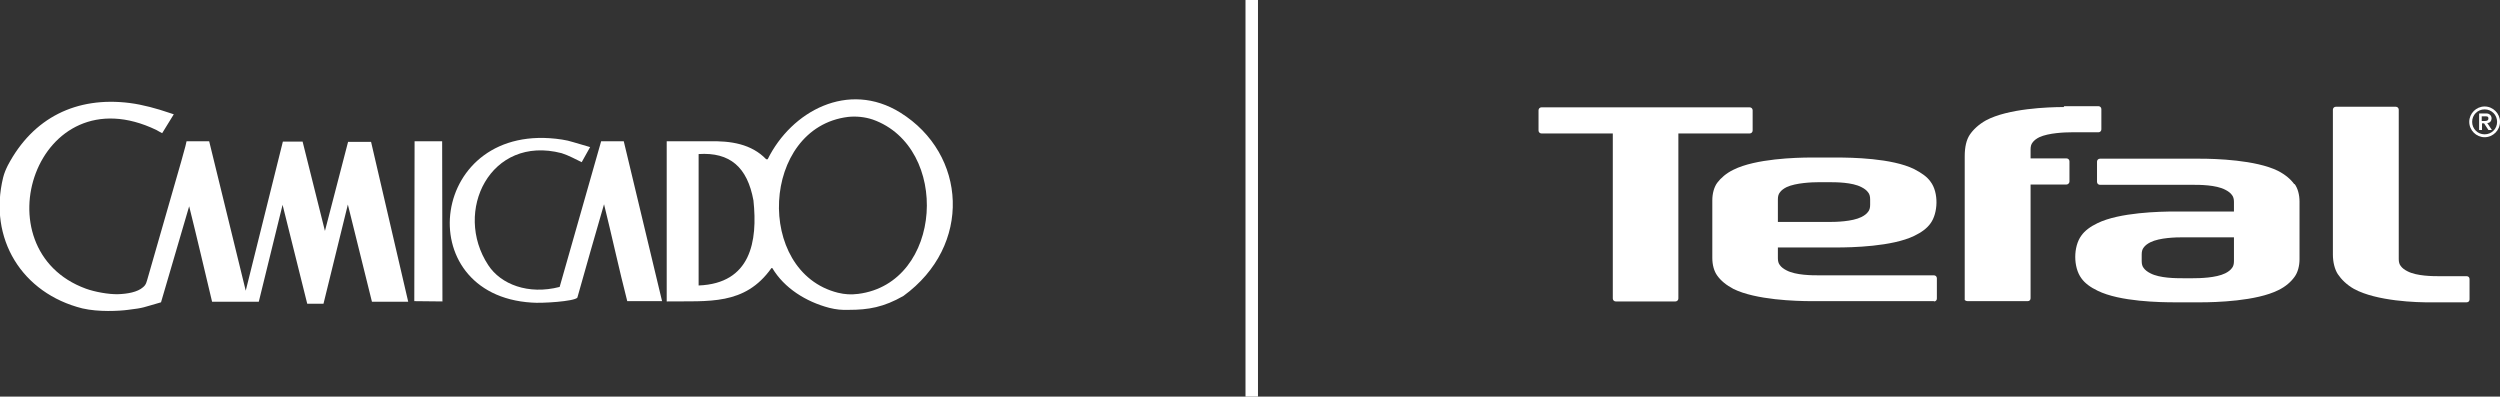 <?xml version="1.0" encoding="UTF-8"?>
<svg id="Layer_2" xmlns="http://www.w3.org/2000/svg" version="1.1" viewBox="0 0 861.7 136.7">
  <rect x="0" y="0" width="861.7" height="136.7" fill="#333333" stroke="none"/>
  <!-- Generator: Adobe Illustrator 29.1.0, SVG Export Plug-In . SVG Version: 2.1.0 Build 142)  -->
  <defs>
    <style>
      .st0 {
        fill: #fff;
      }
    </style>
  </defs>
  <g id="Layer_1-2">
    <g>
      <path id="path2534" class="st0" d="M850.2,104.2c.6,0,1-.4,1-1v-7c0-.6-.4-1-1-1h-9.3c-2.2,0-7.9,0-11.1-1.7-1-.5-1.8-1.1-2.3-1.8-.5-.6-.7-1.4-.7-2.4v-51.5c0-.5-.4-1-1-1h-20.7c-.6,0-1,.5-1,1v49.9c0,2.6.6,5.1,1.7,6.8,1.2,1.8,3.1,3.7,5.6,5.1,7.7,4.2,21.6,4.7,26.8,4.6h11.8"/>
      <path id="path2536" class="st0" d="M711.3,36.9c-5.3,0-19.2.5-26.8,4.6-2.5,1.4-4.4,3.2-5.6,5-1.1,1.7-1.7,4.1-1.7,7.4v49.5s.4.4,1,.4h20.7c.6,0,1-.4,1-1v-39.2h12.4c.5,0,1-.5,1-1v-7c0-.6-.5-1-1-1h-12.4v-3.1c0-1,.2-1.8.7-2.4.5-.7,1.3-1.3,2.3-1.8,3.2-1.5,8.9-1.7,11.1-1.7h9.3c.6,0,1-.5,1-1v-7c0-.6-.5-1-1-1h-11.8"/>
      <path id="path2538" class="st0" d="M577.5,103.9c.5,0,1-.4,1-1v-56.9h24.6c.6,0,1-.5,1-1v-7c0-.6-.5-1-1-1h-71.8c-.6,0-1,.5-1,1v7c0,.6.5,1,1,1h24.6v56.9c0,.6.5,1,1,1h20.6"/>
      <path id="path2540" class="st0" d="M666.6,103.9c.6,0,1-.4,1-1v-7c0-.6-.5-1-1-1h-39.7c-2.2,0-7.9,0-11.1-1.7-1-.5-1.8-1.1-2.3-1.8-.5-.6-.7-1.4-.7-2.4v-3.7h20.2c5.3,0,19.2-.3,26.8-4,2.5-1.2,4.4-2.6,5.6-4.3,2.6-3.5,2.9-10.6,0-14.4-1.2-1.7-3.1-3-5.6-4.3-7.7-3.8-21.6-4-26.8-4h-8.7c-5.3,0-19.2.4-26.8,4.2-2.5,1.2-4.4,2.9-5.6,4.5-1.1,1.5-1.7,3.7-1.7,6.1v19.8c0,2.4.6,4.6,1.7,6.1,1.2,1.7,3.1,3.3,5.6,4.6,7.7,3.8,21.6,4.2,26.8,4.2h42.3ZM644.6,70.6c0,1-.2,1.8-.7,2.4-.5.7-1.3,1.3-2.3,1.8-3.2,1.6-8.9,1.7-11.1,1.7h-17.7v-7.8c0-1,.2-1.8.7-2.4.5-.7,1.3-1.3,2.3-1.8,3.2-1.5,8.9-1.7,11.1-1.7h3.6c2.2,0,7.9,0,11.1,1.7,1,.5,1.8,1.1,2.3,1.8.5.6.7,1.4.7,2.4v1.9"/>
      <path id="path2542" class="st0" d="M790.8,63.5c-1.2-1.7-3.1-3.3-5.6-4.6-7.7-3.8-21.6-4.2-26.8-4.2h-34.6c-.6,0-1,.5-1,1v7c0,.6.5,1,1,1h32.1c2.2,0,7.9,0,11.1,1.7,1,.5,1.8,1.1,2.3,1.8.5.6.7,1.4.7,2.4v3.3h-20.2c-5.3,0-19.2.3-26.8,4-2.5,1.2-4.4,2.6-5.6,4.3-2.8,3.8-2.8,10.9,0,14.7,1.2,1.7,3.1,3.1,5.6,4.3,7.7,3.8,21.6,4,26.8,4h8.7c5.3,0,19.2-.4,26.8-4.2,2.5-1.2,4.4-2.9,5.6-4.6,1.1-1.5,1.7-3.7,1.7-6.1v-19.8c0-2.4-.6-4.6-1.7-6.1h0ZM770,90c0,1-.2,1.8-.7,2.4-.5.7-1.3,1.3-2.3,1.8-3.2,1.6-8.9,1.7-11.1,1.7h-3.6c-2.2,0-7.9,0-11.1-1.7-1-.5-1.8-1.1-2.3-1.8-.5-.6-.7-1.4-.7-2.4v-2.3c0-1,.2-1.8.7-2.4.5-.7,1.3-1.3,2.3-1.8,3.2-1.6,8.9-1.7,11.1-1.7h17.7v8.1"/>
      <path id="path2544" class="st0" d="M855.4,41.7v-1.6h1.2c.6,0,1.1,0,1.1.7s-.5.9-1.2.9c0,0-1.1,0-1.1,0ZM855.4,42.5h.8l1.5,2.3h1.2l-1.6-2.4c1,0,1.5-.8,1.5-1.6s-.6-1.7-1.8-1.7h-2.5v5.7h1v-2.3"/>
      <path id="path2546" class="st0" d="M856.4,36.7c-2.9,0-5.3,2.4-5.3,5.3s2.4,5.3,5.3,5.3,5.3-2.4,5.3-5.3-2.4-5.3-5.3-5.3ZM856.4,46.3c-2.4,0-4.3-1.9-4.3-4.3s1.9-4.3,4.3-4.3,4.3,1.9,4.3,4.3-1.9,4.3-4.3,4.3"/>
      <g id="camicado_Electrolux">
        <g>
          <g id="Logo_solo_camicado-branco">
            <g>
              <polygon class="st0" points="142.9 48.7 142.8 103.8 152.5 103.9 152.4 48.7 142.9 48.7"/>
              <path class="st0" d="M120,48.8l-8,30.8-7.7-30.8c-2.2,0-4.6,0-6.8,0l-12.8,51.4-12.6-51.5h-7.8c-.4,1.9,0,.8-13.4,47.2-.4,1.3-.5,2.2-1.6,3.1-1.9,1.7-5.4,2.3-8.6,2.4s-8.1-.8-11.1-1.9C-7.4,86,12.5,24.9,53.9,44.8c.4.2,1.5.9,2,1.1l4-6.5-1.5-.5c-4.4-1.5-9.1-2.8-13.7-3.4-18.3-2.3-33.3,5-42,21.5-.7,1.4-1.2,2.6-1.6,4.1-5.2,21.2,6.5,40,27.3,45.2,5.6,1.3,12.7.9,15.7.5,5.8-.7,5-.8,11.4-2.6,3.3-11.3,6.4-21.9,9.7-33.1,2.7,10.8,5.3,22,7.9,32.9h16.1s6.6-27,8.2-33.4l8.5,34.1h5.6l8.4-34.2,8.3,33.5h12.5l-12.8-55.1h-8.1.2Z"/>
              <path class="st0" d="M207.2,48.7l-14.3,50.2c-10.8,2.8-20.3-.9-24.6-7.5-12.2-18.5.7-45,25.3-38.6,2.5.8,5,2.2,6.9,3.1l2.9-5.2c-1.9-.5-3.9-1.2-5.8-1.7-1.3-.4-2.5-.7-3.9-.9-45.8-7-53,53.6-10.4,56.2,3.4.3,14.6-.4,15.7-1.7,3-10.8,6.1-21.4,9.2-32.2,2.7,10.9,5.2,22.5,8,33.4h12l-13.2-55.1h-7.8Z"/>
              <path class="st0" d="M310.3,38.8c-17.9-11.1-37.5-.5-45.7,16.1h-.5c-5.1-5.3-12.2-6.4-19.8-6.2h-14.5v55.2c14.4-.2,26.9,1.5,36.1-11.5h.3c4.1,6.9,11.6,11.6,19.6,13.7,2.4.6,4.4.8,6.8.7,6.7,0,12-.9,18.8-4.8,23.8-17.3,21.9-48.9-1.1-63.2h0ZM240.8,98.4v-45.3c10.8-.7,16.8,4.5,18.9,16,1.5,14.1-.9,28.6-18.9,29.3ZM295.8,101.3c-2.5.3-4.5.2-7-.4-28.7-7.2-26.5-56.9,3.5-60.6,2.8-.3,5.8,0,8.5.9,26.9,9.5,24.3,56.4-5,60.1h0Z"/>
            </g>
          </g>
          <rect class="st0" x="429.3" y="0" width="4.3" height="136.7"/>
        </g>
      </g>
    </g>
  </g>
</svg>